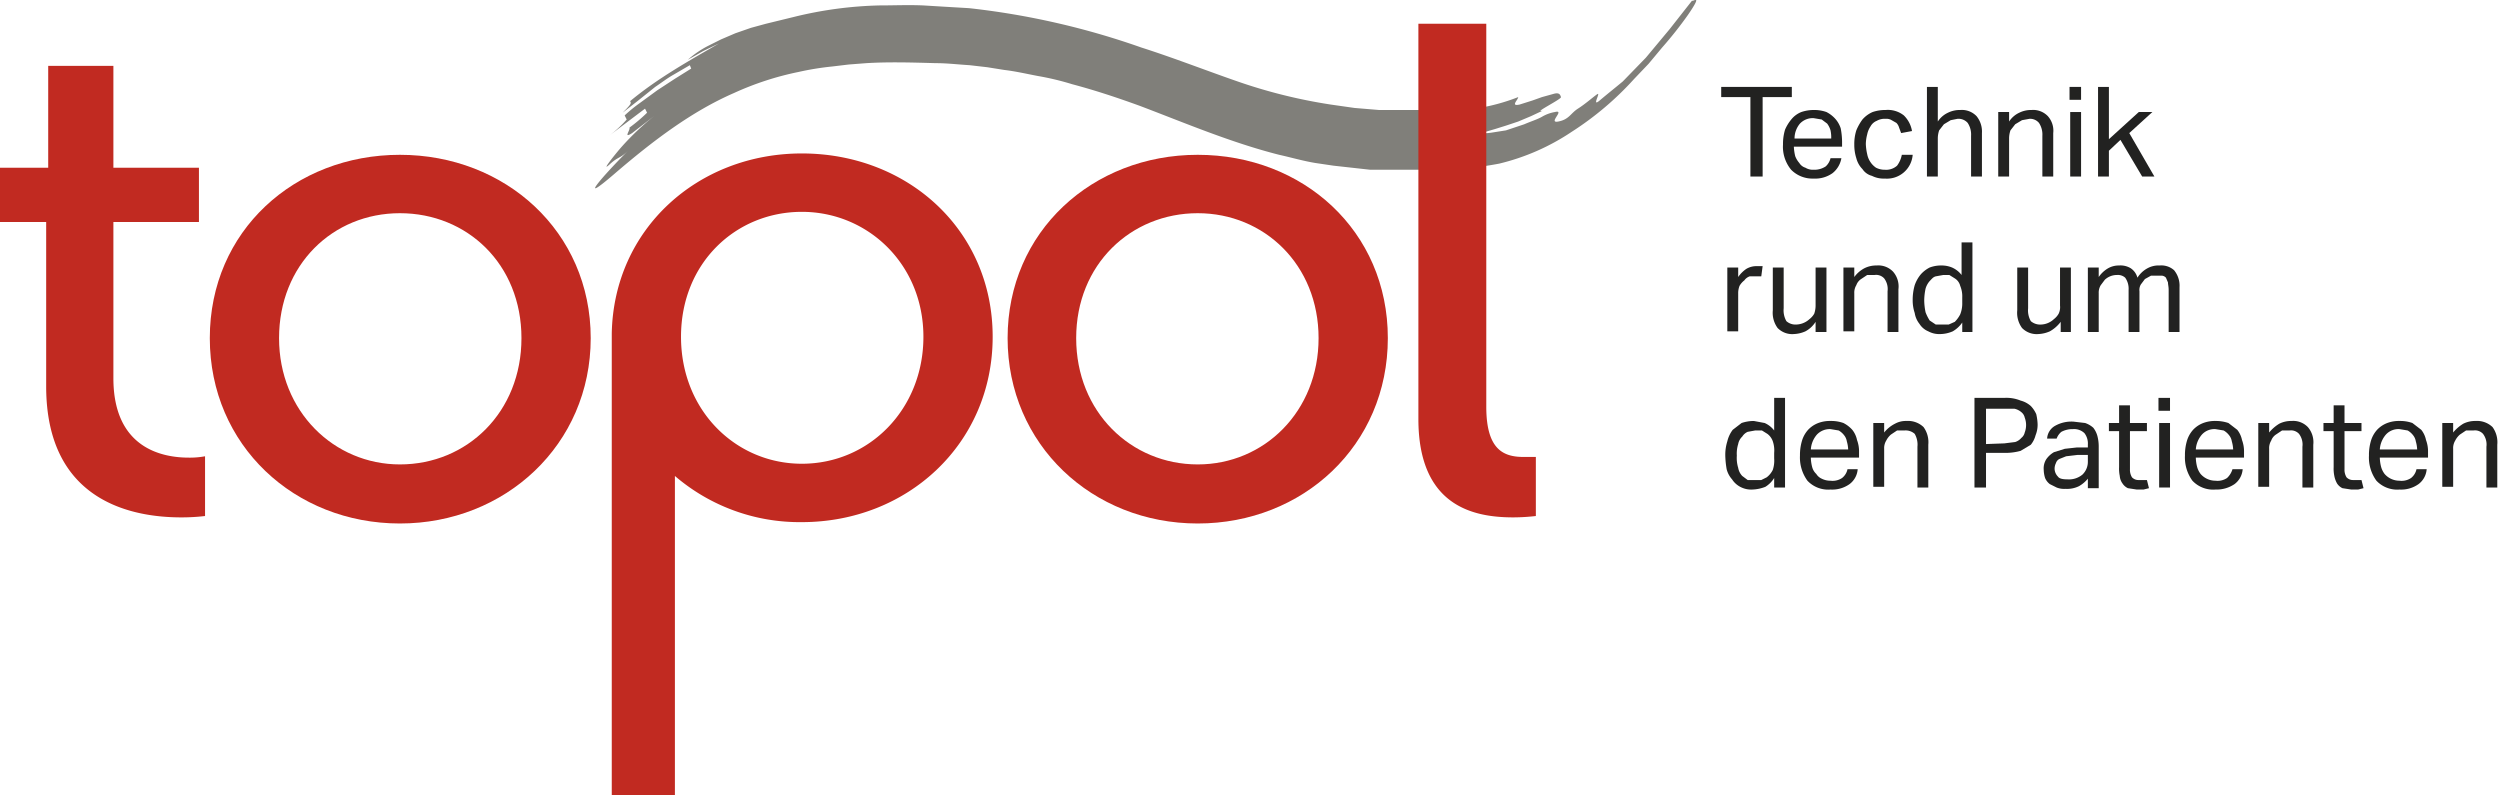 <?xml version="1.0" encoding="UTF-8"?>
<svg xmlns="http://www.w3.org/2000/svg" width="368.2" height="117.1" viewBox="0 0 368.2 117.1">
  <defs>
    <style>.a{fill:#807f7a;}.b{fill:#c12a21;}.c{fill:#222221;}</style>
  </defs>
  <title>topol-logo-byline</title>
  <path class="a" d="M116.9,2.5A58,58,0,0,1,129.5.8c2.2,0,4.3-.1,6.5,0l3.3.2,3.4.2A113.5,113.5,0,0,1,168.1,7c4.7,1.5,9.3,3.3,13.9,4.9a77.5,77.5,0,0,0,14,3.5l3.5.5,3.6.3h7.2a52,52,0,0,0,6.9-.2,28.8,28.8,0,0,0,6.4-1.7c0,.4-1.2,1.4.2,1.1l1.9-.6,1.4-.5,1.8-.5c.8-.2.9.2,1,.5s-4.2,2.4-2.7,2l-1.7.8-1.9.8-1.8.6-1.6.5-1.7.5c-.2.1.2.2,1.4,0l1.9-.3,2.7-.9c.9-.4,1.9-.7,2.6-1.1a5.6,5.6,0,0,1,1.9-.7c1.6-.4-1.1,1.7.5,1.4s1.8-1.2,2.9-1.9,2.1-1.6,2.8-2.1-.9,2,.4.9,2.2-1.8,3.4-2.8l3.4-3.5,3.5-4.2L249.2.1c.1.1.5-.2.6-.1s-.1.6-1.2,2.2A57.1,57.1,0,0,1,244.8,7l-2,2.4-2.1,2.2a45.3,45.3,0,0,1-9.2,7.8,33,33,0,0,1-10.7,4.7,52.1,52.1,0,0,1-11,.9h-8l-2.7-.3-2.7-.3-2.7-.4c-1.8-.3-3.5-.8-5.3-1.2-7.1-1.8-13.9-4.7-20.5-7.2-3.3-1.2-6.6-2.3-10-3.2a40.5,40.5,0,0,0-5-1.2c-1.6-.3-3.3-.7-5-.9l-2.5-.4-2.6-.3c-1.7-.1-3.3-.3-5-.3-3.5-.1-6.9-.2-10.2,0l-2.6.2-2.5.3a41.7,41.7,0,0,0-4.9.8,44,44,0,0,0-9.5,3.1c-6.2,2.7-11.9,7-17.6,11.9s-1.7.3,2-3.4c-1.2,1.2-1.4.8-2.7,2s.4-1,1.6-2.4a38.9,38.9,0,0,1,5.7-5.3l-4,3.1c-1.4.9-.2-.5-.4-.8a23.6,23.6,0,0,0,2.6-2.2l-.3-.6L89.7,20a16.9,16.9,0,0,0,2.6-2.4L92,17a21.3,21.3,0,0,1,2.2-1.8l2.6-1.9,2.6-1.7,2.4-1.5-.2-.5L99.2,11c-.9.5-1.8,1.2-2.7,1.8l-2.5,2-2.3,1.8c1.3-1.3,1.3-1.4,1.1-1.7,4.1-3.4,8.6-5.9,13.1-8.5l-2.3,1.1-2.3,1.3a14.5,14.5,0,0,1,2.9-2l2-1,2.1-.9,2.3-.8,2.2-.6Z"></path>
  <path class="b" d="M6.8,32.7H0v-8H7.1V9.7h9.6v15H29.3v8H16.7v23c0,10.4,7.3,11.7,11.1,11.7a12.2,12.2,0,0,0,2.4-.2V76a29.4,29.4,0,0,1-3.5.2c-6.7,0-19.9-2-19.9-19.3Z"></path>
  <path class="b" d="M58.9,22.8c15.5,0,28.1,11.3,28.1,27S74.4,77.1,58.9,77.1s-28-11.5-28-27.3S43.4,22.8,58.9,22.8Zm0,45.6c9.9,0,17.9-7.7,17.9-18.6s-8-18.4-17.9-18.4S41.1,39,41.1,49.8,49.2,68.4,58.9,68.4Z"></path>
  <path class="b" d="M176.4,22.8c-15.5,0-28,11.3-28,27s12.5,27.3,28,27.3,28-11.5,28-27.3S191.9,22.8,176.4,22.8Zm0,45.6c-9.8,0-17.9-7.7-17.9-18.6s8.1-18.4,17.9-18.4,17.8,7.6,17.8,18.4S186.2,68.4,176.4,68.4Z"></path>
  <path class="b" d="M118.1,22.6c-15.3,0-27.7,11.1-28,26.5h0v68h9.3v-47a28.2,28.2,0,0,0,18.7,6.8c15.5,0,28.1-11.5,28.1-27.3S133.6,22.6,118.1,22.6Zm0,45.7c-9.7,0-17.8-7.8-17.8-18.7s8.1-18.4,17.8-18.4S136,38.9,136,49.6,128,68.3,118.1,68.3Z"></path>
  <path class="b" d="M208.9,3.5h10V59.9c0,6.3,2.5,7.4,5.5,7.4h1.8V76a30.2,30.2,0,0,1-3.3.2c-5.7,0-14-1.5-14-14.5Z"></path>
  <path class="c" d="M257.8,14.3h-4.3V12.8h10.4v1.5h-4.3V26h-1.8Z"></path>
  <path class="c" d="M271.2,23.3a3.6,3.6,0,0,1-1.3,2.2,4.4,4.4,0,0,1-2.8.8,4.4,4.4,0,0,1-3.3-1.3,5.3,5.3,0,0,1-1.2-3.7,7.3,7.3,0,0,1,.3-2.2,6.2,6.2,0,0,1,1-1.6,3.6,3.6,0,0,1,1.4-1,5.7,5.7,0,0,1,1.8-.3,5.4,5.4,0,0,1,1.9.3,4.5,4.5,0,0,1,1.3,1,3.9,3.9,0,0,1,.8,1.4,11.1,11.1,0,0,1,.2,1.9v.8h-7.1a6.8,6.8,0,0,0,.2,1.4,3.3,3.3,0,0,0,.6,1,1.6,1.6,0,0,0,.9.7,2.1,2.1,0,0,0,1.2.3,3,3,0,0,0,1.8-.5,2.4,2.4,0,0,0,.7-1.2Zm-1.5-2.9a4.9,4.9,0,0,0-.1-1.2,3.1,3.1,0,0,0-.5-1l-.8-.6-1.2-.2a2.6,2.6,0,0,0-2,.8,3.4,3.4,0,0,0-.8,2.2Z"></path>
  <path class="c" d="M281.7,22.8a3.8,3.8,0,0,1-4.1,3.5,3.8,3.8,0,0,1-1.9-.4,2.4,2.4,0,0,1-1.4-1,3.5,3.5,0,0,1-.9-1.6,6.4,6.4,0,0,1-.3-2,6.6,6.6,0,0,1,.3-2.1,7.6,7.6,0,0,1,.9-1.6,4.2,4.2,0,0,1,1.5-1.1,5.8,5.8,0,0,1,1.9-.3,3.8,3.8,0,0,1,2.7.8,4.2,4.2,0,0,1,1.2,2.3l-1.6.3-.3-.8a1.6,1.6,0,0,0-.4-.7l-.7-.4a1.5,1.5,0,0,0-.9-.2,2.3,2.3,0,0,0-1.3.3,1.8,1.8,0,0,0-.9.8,3.3,3.3,0,0,0-.5,1.2,5.9,5.9,0,0,0-.2,1.4,7.7,7.7,0,0,0,.2,1.5,3.1,3.1,0,0,0,.5,1.2,3,3,0,0,0,.8.8,2.8,2.8,0,0,0,1.3.3,2.4,2.4,0,0,0,1.8-.6,3.9,3.9,0,0,0,.7-1.6Z"></path>
  <path class="c" d="M283.8,12.8h1.6v5.1a3.6,3.6,0,0,1,1.5-1.3,3.9,3.9,0,0,1,1.8-.4,3,3,0,0,1,2.4.9,3.6,3.6,0,0,1,.8,2.5V26h-1.6V20a3.1,3.1,0,0,0-.5-1.9,1.8,1.8,0,0,0-1.5-.6l-1,.2-1,.6-.7.9a3.7,3.7,0,0,0-.2,1.2V26h-1.6Z"></path>
  <path class="c" d="M294.3,16.5h1.6v1.4a3.6,3.6,0,0,1,1.5-1.3,3.9,3.9,0,0,1,1.8-.4,3,3,0,0,1,2.4.9,3.2,3.2,0,0,1,.8,2.5V26h-1.6V20a3.1,3.1,0,0,0-.5-1.9,1.7,1.7,0,0,0-1.4-.6l-1.1.2-1,.6-.7.9a3.7,3.7,0,0,0-.2,1.2V26h-1.6Z"></path>
  <path class="c" d="M304.8,12.8h1.7v1.9h-1.7Zm.1,3.7h1.6V26h-1.6Z"></path>
  <path class="c" d="M309,12.8h1.6v7.7l4.4-4h2l-3.4,3.1,3.7,6.4h-1.8l-3.2-5.4-1.7,1.6V26H309Z"></path>
  <path class="c" d="M254.4,39.4H256v1.4a4.6,4.6,0,0,1,1.2-1.2,2.9,2.9,0,0,1,1.6-.4h.8l-.2,1.5h-1.7a1.6,1.6,0,0,0-.8.6,2.7,2.7,0,0,0-.7.8,3,3,0,0,0-.2,1v5.7h-1.6Z"></path>
  <path class="c" d="M261.1,39.4h1.6v6a3.2,3.2,0,0,0,.4,1.9,2,2,0,0,0,1.4.5,3,3,0,0,0,2-.8,2.7,2.7,0,0,0,.7-.8,3.7,3.7,0,0,0,.2-1.2V39.4H269v9.5h-1.6V47.4a4,4,0,0,1-1.5,1.4,4.7,4.7,0,0,1-1.7.4,3,3,0,0,1-2.4-.9,3.8,3.8,0,0,1-.7-2.6Z"></path>
  <path class="c" d="M271.5,39.4h1.6v1.4a4.4,4.4,0,0,1,1.5-1.3,3.9,3.9,0,0,1,1.8-.4,3,3,0,0,1,2.4.9,3.3,3.3,0,0,1,.8,2.6v6.3H278v-6a2.6,2.6,0,0,0-.5-1.9,1.6,1.6,0,0,0-1.4-.5H275l-.9.6a1.8,1.8,0,0,0-.7.9,2.1,2.1,0,0,0-.3,1.2v5.6h-1.6Z"></path>
  <path class="c" d="M289,47.5a4.3,4.3,0,0,1-1.4,1.3,4.8,4.8,0,0,1-1.8.4,3.4,3.4,0,0,1-1.8-.4,2.8,2.8,0,0,1-1.3-1.1,3.4,3.4,0,0,1-.7-1.6,5.8,5.8,0,0,1-.3-1.9A7.8,7.8,0,0,1,282,42a5.1,5.1,0,0,1,.9-1.6,4.5,4.5,0,0,1,1.3-1,4.8,4.8,0,0,1,1.8-.3,4,4,0,0,1,1.5.3,3.6,3.6,0,0,1,1.4,1.1V35.7h1.6V48.9H289Zm0-3.7a4,4,0,0,0-.3-1.7,1.8,1.8,0,0,0-.8-1.1l-.8-.5h-.9l-1.1.2c-.4.1-.6.4-.9.7a2.9,2.9,0,0,0-.6,1.1,8.8,8.8,0,0,0-.2,1.7,9,9,0,0,0,.2,1.8,6.7,6.7,0,0,0,.6,1.2l.9.6H287l.9-.4a4.4,4.4,0,0,0,.8-1.1,4.3,4.3,0,0,0,.3-1.7Z"></path>
  <path class="c" d="M297.1,39.4h1.6v6a3.2,3.2,0,0,0,.4,1.9,2.1,2.1,0,0,0,1.5.5,2.9,2.9,0,0,0,1.9-.8,2.7,2.7,0,0,0,.7-.8,2.2,2.2,0,0,0,.2-1.2V39.4H305v9.5h-1.5V47.4a5.2,5.2,0,0,1-1.6,1.4,4.7,4.7,0,0,1-1.7.4,3,3,0,0,1-2.4-.9,3.8,3.8,0,0,1-.7-2.6Z"></path>
  <path class="c" d="M307.5,39.4h1.6v1.4a4.3,4.3,0,0,1,1.4-1.3,3.2,3.2,0,0,1,1.6-.4,2.9,2.9,0,0,1,1.7.4,2.4,2.4,0,0,1,1,1.4,4,4,0,0,1,1.5-1.4,3.4,3.4,0,0,1,1.8-.4,2.8,2.8,0,0,1,2.1.7,3.6,3.6,0,0,1,.8,2.5v6.6h-1.6V42.7c0-.5-.1-.8-.1-1.1l-.3-.7a.9.9,0,0,0-.6-.3h-1.6l-.9.5-.6.8a1.6,1.6,0,0,0-.2,1v6h-1.6V42.7a2.8,2.8,0,0,0-.5-1.8,1.6,1.6,0,0,0-1.2-.4,2.6,2.6,0,0,0-1.8.7l-.6.8a2.1,2.1,0,0,0-.3,1.2v5.7h-1.6Z"></path>
  <path class="c" d="M261.3,70.4a4,4,0,0,1-1.3,1.3,5.8,5.8,0,0,1-1.9.4,3.4,3.4,0,0,1-1.8-.4,3.2,3.2,0,0,1-1.2-1.1,3.6,3.6,0,0,1-.8-1.5,13.6,13.6,0,0,1-.2-2,6.6,6.6,0,0,1,.3-2.1,4.5,4.5,0,0,1,.8-1.7l1.3-1a5.7,5.7,0,0,1,1.8-.3l1.6.3a3.6,3.6,0,0,1,1.4,1.1V58.6h1.6V71.8h-1.6Zm0-3.7a4.2,4.2,0,0,0-.2-1.7,2.3,2.3,0,0,0-.8-1.1l-.8-.5h-1l-1.1.2a1.8,1.8,0,0,0-.8.7,2,2,0,0,0-.6,1.1,4.7,4.7,0,0,0-.2,1.7,5,5,0,0,0,.2,1.8,2.3,2.3,0,0,0,.6,1.2l.8.6h2l.8-.4a3.1,3.1,0,0,0,.9-1.1,4.4,4.4,0,0,0,.2-1.7Z"></path>
  <path class="c" d="M273.6,69.1a3,3,0,0,1-1.2,2.2,4.4,4.4,0,0,1-2.8.8,4.2,4.2,0,0,1-3.4-1.3,5.8,5.8,0,0,1-1.1-3.7,7.3,7.3,0,0,1,.3-2.2,4.2,4.2,0,0,1,.9-1.6,4,4,0,0,1,1.5-1,4.8,4.8,0,0,1,1.8-.3,5.4,5.4,0,0,1,1.9.3,4.5,4.5,0,0,1,1.3,1,3.5,3.5,0,0,1,.7,1.5,4.8,4.8,0,0,1,.3,1.8v.8h-7.1a5.9,5.9,0,0,0,.2,1.4,2.1,2.1,0,0,0,.6,1,1.8,1.8,0,0,0,.8.7,2.8,2.8,0,0,0,1.3.3,2.5,2.5,0,0,0,1.7-.4,2.2,2.2,0,0,0,.8-1.3Zm-1.4-2.9A5,5,0,0,0,272,65a1.9,1.9,0,0,0-.4-.9,2.7,2.7,0,0,0-.8-.7l-1.2-.2a2.6,2.6,0,0,0-2,.8,3.7,3.7,0,0,0-.9,2.2Z"></path>
  <path class="c" d="M275.9,62.3h1.6v1.4a4.8,4.8,0,0,1,1.6-1.3,3.3,3.3,0,0,1,1.7-.4,3.3,3.3,0,0,1,2.5.9,3.8,3.8,0,0,1,.7,2.6v6.3h-1.6v-6a3.2,3.2,0,0,0-.4-1.9,2,2,0,0,0-1.5-.5h-1.1l-.9.6a2.8,2.8,0,0,0-.7.9,2.1,2.1,0,0,0-.3,1.2v5.6h-1.6Z"></path>
  <path class="c" d="M290.8,58.6h4.4a5.5,5.5,0,0,1,2.4.4,3.6,3.6,0,0,1,1.5.8,4.2,4.2,0,0,1,.8,1.2,7.7,7.7,0,0,1,.2,1.5,4.1,4.1,0,0,1-.3,1.6,3.7,3.7,0,0,1-.7,1.4l-1.5.9a8.3,8.3,0,0,1-2.4.3h-2.7v5.1h-1.7Zm4.4,6.7,1.6-.2a2,2,0,0,0,.9-.6,1.4,1.4,0,0,0,.5-.8,3.1,3.1,0,0,0,0-2.2,1.4,1.4,0,0,0-.5-.8,2.3,2.3,0,0,0-1-.5h-4.2v5.2Z"></path>
  <path class="c" d="M307.5,70.5a4.7,4.7,0,0,1-1.3,1.1,4,4,0,0,1-2,.4,3,3,0,0,1-1.3-.2l-1-.5a2.2,2.2,0,0,1-.7-.9,4.3,4.3,0,0,1-.2-1.2,2.5,2.5,0,0,1,.4-1.6,3.6,3.6,0,0,1,1.1-1l1.6-.5,1.8-.2h1.6v-.4a2.5,2.5,0,0,0-.5-1.7,2.2,2.2,0,0,0-1.7-.6,3.5,3.5,0,0,0-1.7.4,2.3,2.3,0,0,0-.7,1h-1.4a2.3,2.3,0,0,1,1.2-1.9,4.9,4.9,0,0,1,2.7-.6l1.7.2a3.5,3.5,0,0,1,1.2.7,3.4,3.4,0,0,1,.6,1.2,6.1,6.1,0,0,1,.2,1.5v6.2h-1.6Zm0-3.5H306l-1.7.2-1,.4a1,1,0,0,0-.5.6,1.9,1.9,0,0,0-.2.8,1.7,1.7,0,0,0,.5,1.2c.2.3.7.4,1.4.4a3.1,3.1,0,0,0,2.2-.7,2.6,2.6,0,0,0,.8-1.9Z"></path>
  <path class="c" d="M312.1,63.5h-1.5V62.3h1.5V59.7h1.6v2.6h2.5v1.2h-2.5v5.6a2.1,2.1,0,0,0,.3,1.2,1.3,1.3,0,0,0,1,.4h1.2l.3,1.2-.8.2h-1l-1.3-.2a1.9,1.9,0,0,1-.8-.7,2.1,2.1,0,0,1-.4-1.1,5.3,5.3,0,0,1-.1-1.3Z"></path>
  <path class="c" d="M317.9,58.6h1.7v1.9h-1.7Zm.1,3.7h1.6v9.5H318Z"></path>
  <path class="c" d="M330.3,69.1a3,3,0,0,1-1.2,2.2,4.7,4.7,0,0,1-2.8.8,4.2,4.2,0,0,1-3.4-1.3,5.8,5.8,0,0,1-1.1-3.7,7.3,7.3,0,0,1,.3-2.2,4.2,4.2,0,0,1,.9-1.6,4,4,0,0,1,1.5-1,4.8,4.8,0,0,1,1.8-.3,5.8,5.8,0,0,1,1.9.3l1.3,1a3.5,3.5,0,0,1,.7,1.5,4.8,4.8,0,0,1,.3,1.8v.8h-7.1a5.9,5.9,0,0,0,.2,1.4,3.1,3.1,0,0,0,.5,1,2.9,2.9,0,0,0,2.2,1,2.5,2.5,0,0,0,1.7-.4,2.9,2.9,0,0,0,.8-1.3Zm-1.4-2.9a5,5,0,0,0-.2-1.2,1.9,1.9,0,0,0-.4-.9,2.7,2.7,0,0,0-.8-.7l-1.2-.2a2.5,2.5,0,0,0-2,.8,3.7,3.7,0,0,0-.9,2.2Z"></path>
  <path class="c" d="M332.6,62.3h1.6v1.4a5.8,5.8,0,0,1,1.5-1.3,3.9,3.9,0,0,1,1.8-.4,3,3,0,0,1,2.4.9,3.4,3.4,0,0,1,.8,2.6v6.3h-1.6v-6a2.6,2.6,0,0,0-.5-1.9,1.6,1.6,0,0,0-1.4-.5h-1.1l-.9.6a1.8,1.8,0,0,0-.7.9,2.1,2.1,0,0,0-.3,1.2v5.6h-1.6Z"></path>
  <path class="c" d="M343.7,63.5h-1.5V62.3h1.5V59.7h1.6v2.6h2.5v1.2h-2.5v5.6a2.1,2.1,0,0,0,.3,1.2,1.3,1.3,0,0,0,1,.4h1.2l.3,1.2-.8.2h-1l-1.3-.2a1.9,1.9,0,0,1-.8-.7,3.6,3.6,0,0,1-.4-1.1,5.3,5.3,0,0,1-.1-1.3Z"></path>
  <path class="c" d="M357.4,69.1a3,3,0,0,1-1.2,2.2,4.4,4.4,0,0,1-2.8.8,4.2,4.2,0,0,1-3.4-1.3,5.8,5.8,0,0,1-1.1-3.7,7.3,7.3,0,0,1,.3-2.2,4.2,4.2,0,0,1,.9-1.6,4,4,0,0,1,1.5-1,4.8,4.8,0,0,1,1.8-.3,5.4,5.4,0,0,1,1.9.3l1.3,1a3.5,3.5,0,0,1,.7,1.5,4.8,4.8,0,0,1,.3,1.8v.8h-7.1a5.9,5.9,0,0,0,.2,1.4,3.1,3.1,0,0,0,.5,1,2.9,2.9,0,0,0,2.2,1,2.5,2.5,0,0,0,1.7-.4,2.2,2.2,0,0,0,.8-1.3ZM356,66.2a5,5,0,0,0-.2-1.2,1.9,1.9,0,0,0-.4-.9,2.7,2.7,0,0,0-.8-.7l-1.2-.2a2.5,2.5,0,0,0-2,.8,3.7,3.7,0,0,0-.9,2.2Z"></path>
  <path class="c" d="M359.7,62.3h1.6v1.4a5.8,5.8,0,0,1,1.5-1.3,3.9,3.9,0,0,1,1.8-.4,3.3,3.3,0,0,1,2.5.9,3.8,3.8,0,0,1,.7,2.6v6.3h-1.6v-6a2.6,2.6,0,0,0-.5-1.9,1.6,1.6,0,0,0-1.4-.5h-1.1l-.9.6a2.8,2.8,0,0,0-.7.9,2.1,2.1,0,0,0-.3,1.2v5.6h-1.6Z"></path>
</svg>
